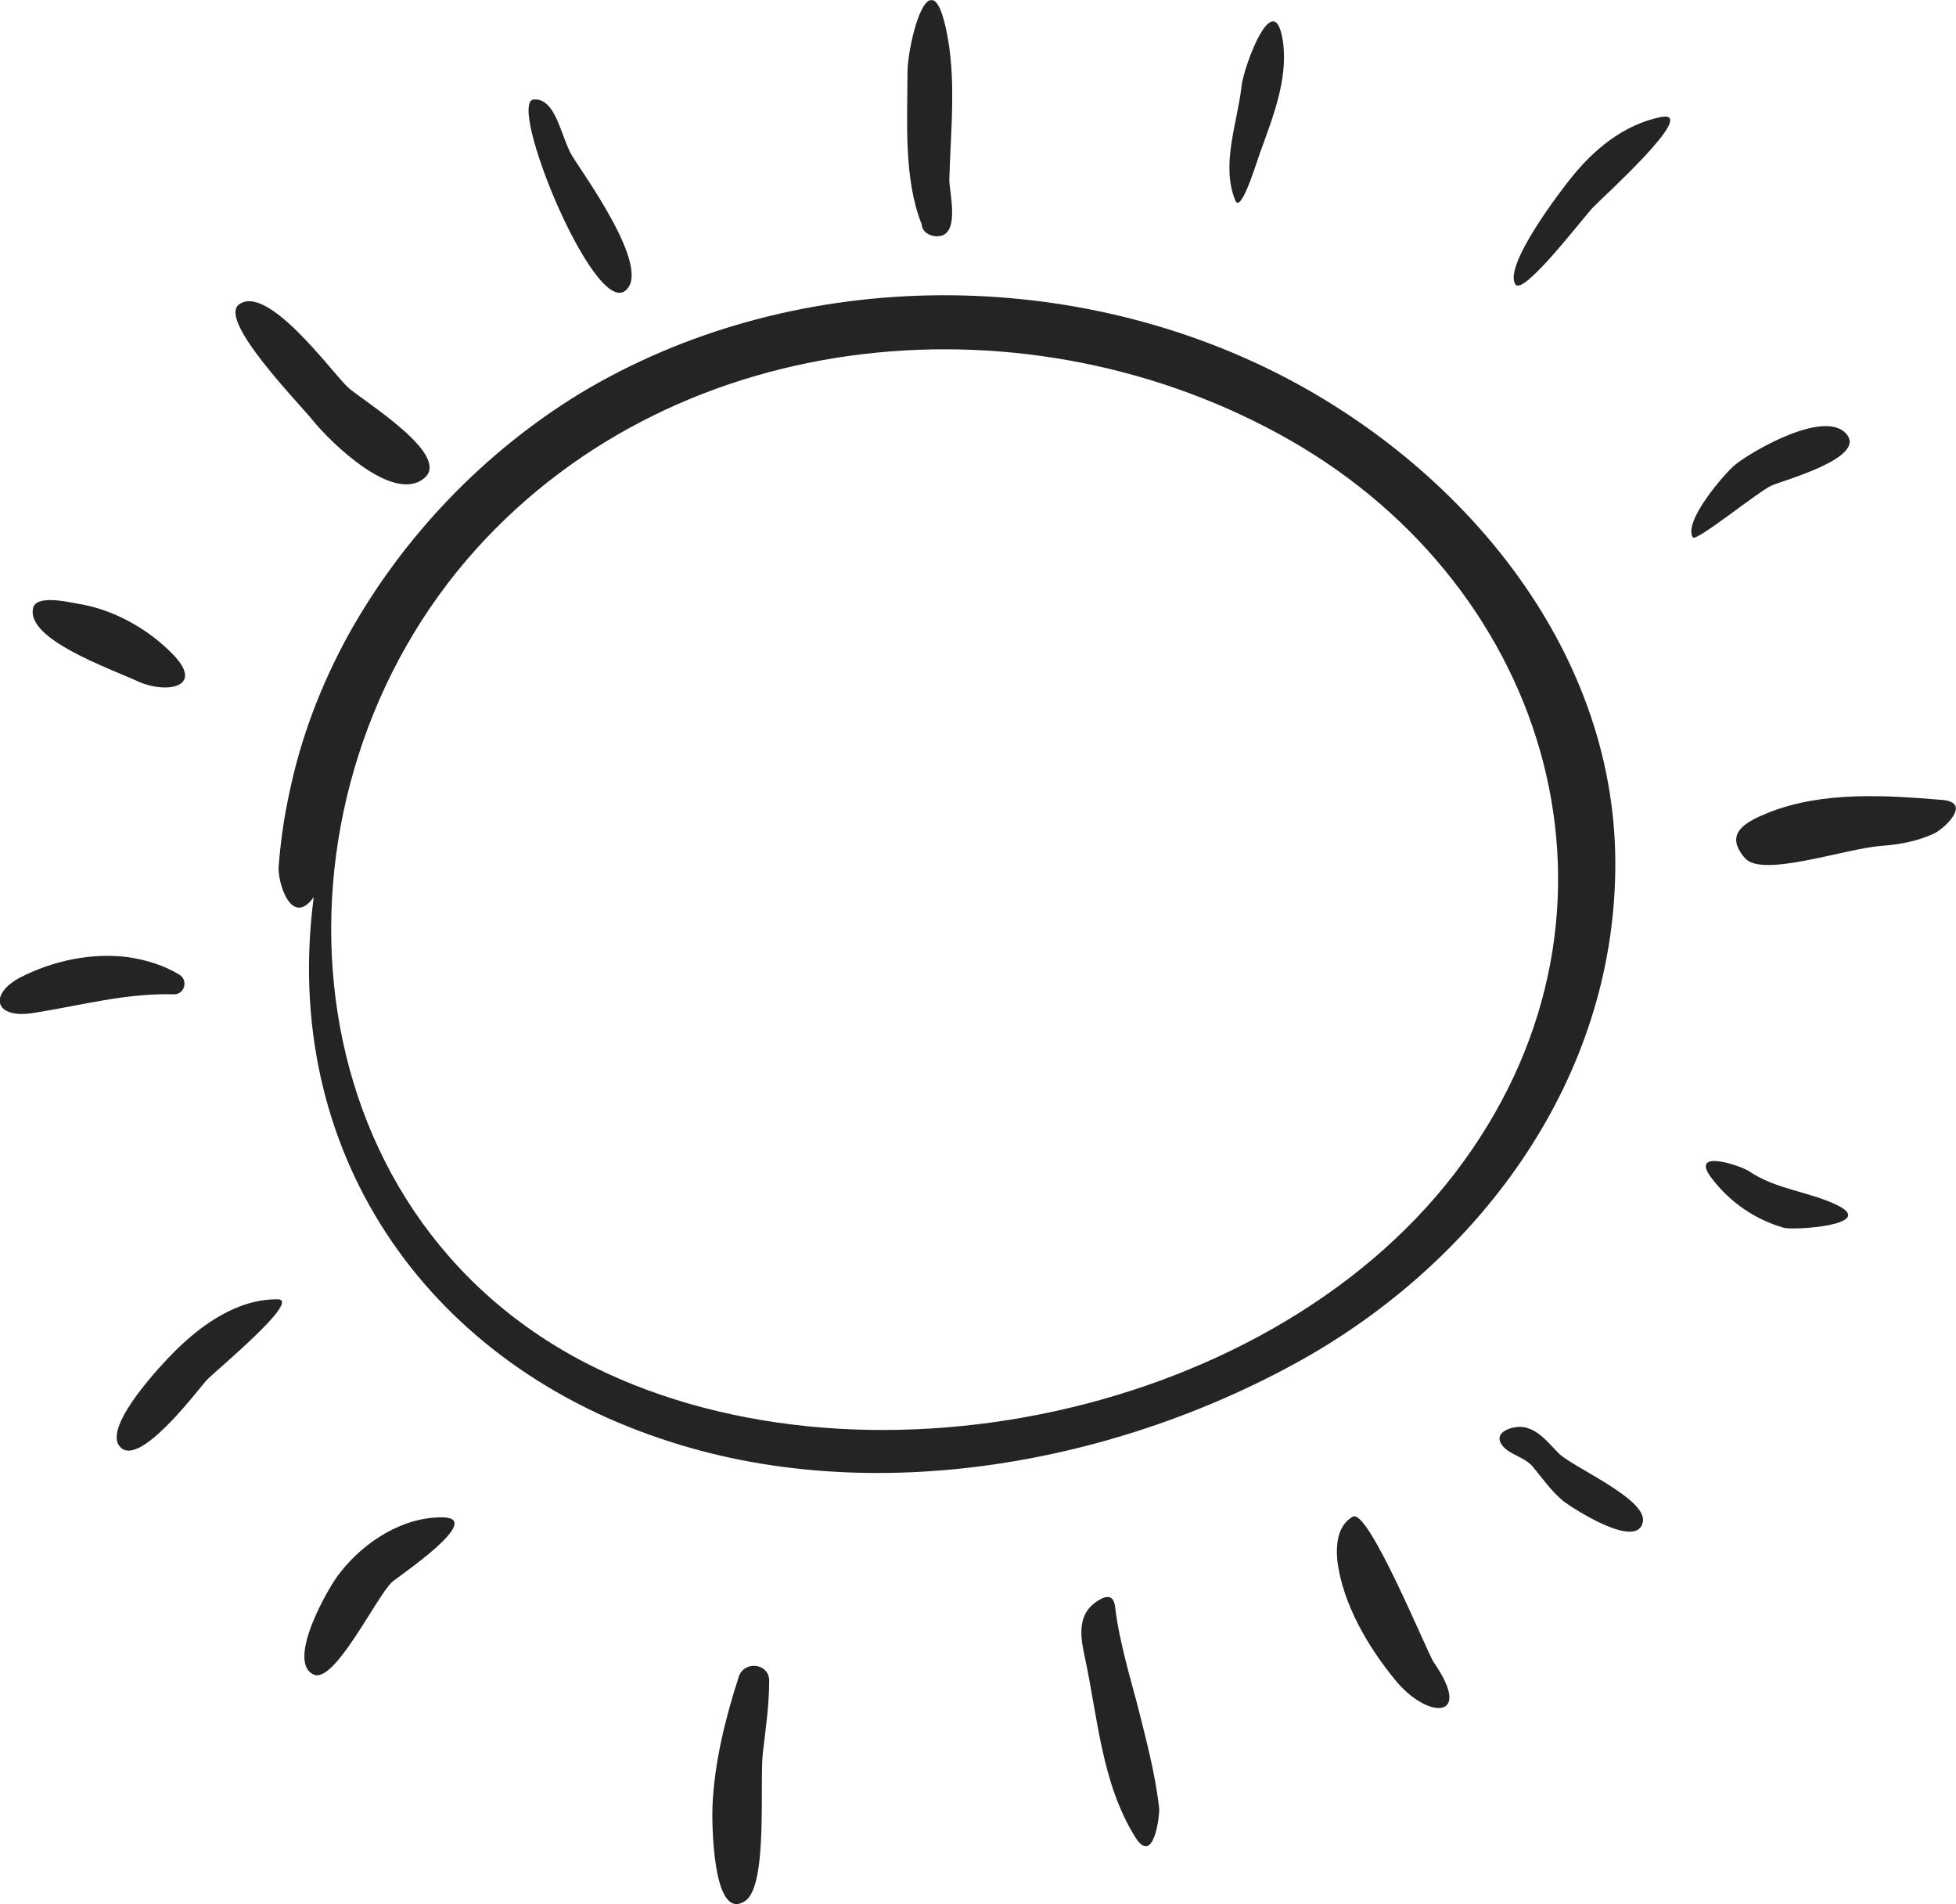 <?xml version="1.0" encoding="UTF-8"?>
<!DOCTYPE svg PUBLIC "-//W3C//DTD SVG 1.1//EN" "http://www.w3.org/Graphics/SVG/1.1/DTD/svg11.dtd">
<!-- Creator: CorelDRAW X8 -->
<svg xmlns="http://www.w3.org/2000/svg" xml:space="preserve" width="59.877mm" height="58.28mm" version="1.1" style="shape-rendering:geometricPrecision; text-rendering:geometricPrecision; image-rendering:optimizeQuality; fill-rule:evenodd; clip-rule:evenodd"
viewBox="0 0 2899 2821"
 xmlns:xlink="http://www.w3.org/1999/xlink">
 <defs>
  <style type="text/css">
   <![CDATA[
    .fil0 {fill:#252422;fill-rule:nonzero}
   ]]>
  </style>
 </defs>
 <g id="Warstwa_x0020_1">
  <path class="fil0" d="M2169 1721c-274,379 -904,509 -1309,294 -446,-238 -476,-845 -154,-1202 303,-336 823,-380 1206,-161 387,221 528,696 257,1069zm-266 -1163c-322,-167 -732,-163 -1044,25 -142,87 -262,212 -343,358 -40,73 -70,151 -87,233 -8,36 -13,72 -16,109 -2,24 19,92 52,46 -49,373 162,685 516,803 311,105 679,37 960,-124 259,-150 449,-412 453,-718 5,-319 -218,-590 -491,-732z"/>
  <path class="fil0" d="M2310 2153c-15,-15 -31,-37 -55,-39 -14,-1 -44,8 -28,28 10,13 31,16 44,30 15,18 27,36 46,52 13,10 111,74 118,30 5,-34 -104,-80 -125,-101z"/>
  <path class="fil0" d="M2726 1787c-43,-22 -93,-24 -134,-52 -12,-8 -91,-35 -54,12 27,35 64,60 106,72 16,4 134,-4 82,-32z"/>
  <path class="fil0" d="M2879 1185c-84,-7 -176,-13 -256,18 -35,14 -69,31 -37,68 25,30 148,-14 203,-18 27,-2 53,-7 77,-18 14,-6 58,-46 13,-50z"/>
  <path class="fil0" d="M2626 719c18,-8 145,-42 109,-78 -33,-33 -135,25 -163,47 -16,13 -78,85 -63,108 5,7 98,-69 117,-77z"/>
  <path class="fil0" d="M2462 173c-55,11 -100,48 -134,91 -17,21 -100,130 -82,157 12,18 101,-100 116,-115 10,-11 158,-144 100,-133z"/>
  <path class="fil0" d="M1831 297c9,21 35,-69 38,-75 18,-50 39,-103 33,-157 -12,-93 -59,33 -62,63 -6,54 -31,116 -9,169z"/>
  <path class="fil0" d="M1366 332c1,14 17,20 29,17 27,-7 12,-65 12,-83 2,-75 11,-151 -5,-224 -6,-27 -12,-39 -19,-42l-5 0c-18,7 -33,79 -33,107 0,72 -6,157 21,225z"/>
  <path class="fil0" d="M926 431c43,-31 -63,-175 -79,-202 -16,-28 -23,-84 -56,-82 -40,4 88,318 135,284z"/>
  <path class="fil0" d="M464 623c25,31 119,124 165,85 41,-35 -94,-116 -114,-135 -24,-23 -119,-154 -161,-122 -31,24 91,148 110,172z"/>
  <path class="fil0" d="M206 1010c41,18 98,8 50,-41 -37,-38 -89,-67 -142,-75 -16,-3 -61,-13 -65,7 -10,46 111,88 157,109z"/>
  <path class="fil0" d="M258 1473c16,0 21,-21 8,-29 -23,-14 -49,-22 -76,-26 -54,-7 -111,5 -160,30 -47,25 -38,61 17,53 72,-11 138,-30 211,-28z"/>
  <path class="fil0" d="M412 1925c-60,-1 -114,38 -154,78 -19,19 -102,107 -82,138 26,40 115,-79 130,-96 12,-13 141,-119 106,-120z"/>
  <path class="fil0" d="M657 2248c-60,-1 -117,36 -153,82 -16,19 -81,132 -39,151 31,14 93,-116 116,-137 7,-7 138,-94 76,-96z"/>
  <path class="fil0" d="M1095 2484c-20,62 -36,126 -39,191 -1,19 -1,176 49,141 34,-24 20,-181 26,-222 4,-34 9,-69 9,-104 0,-26 -37,-30 -45,-6z"/>
  <path class="fil0" d="M1653 2383c-2,-26 -19,-17 -32,-7 -25,20 -19,53 -13,80 19,89 25,186 74,265 28,46 37,-32 36,-42 -6,-53 -20,-104 -33,-156 -7,-27 -26,-90 -32,-140z"/>
  <path class="fil0" d="M2125 2463c-10,-15 -97,-229 -120,-216 -23,13 -25,42 -23,65 8,64 45,127 85,176 48,60 118,61 58,-25z"/>
 </g>
</svg>
